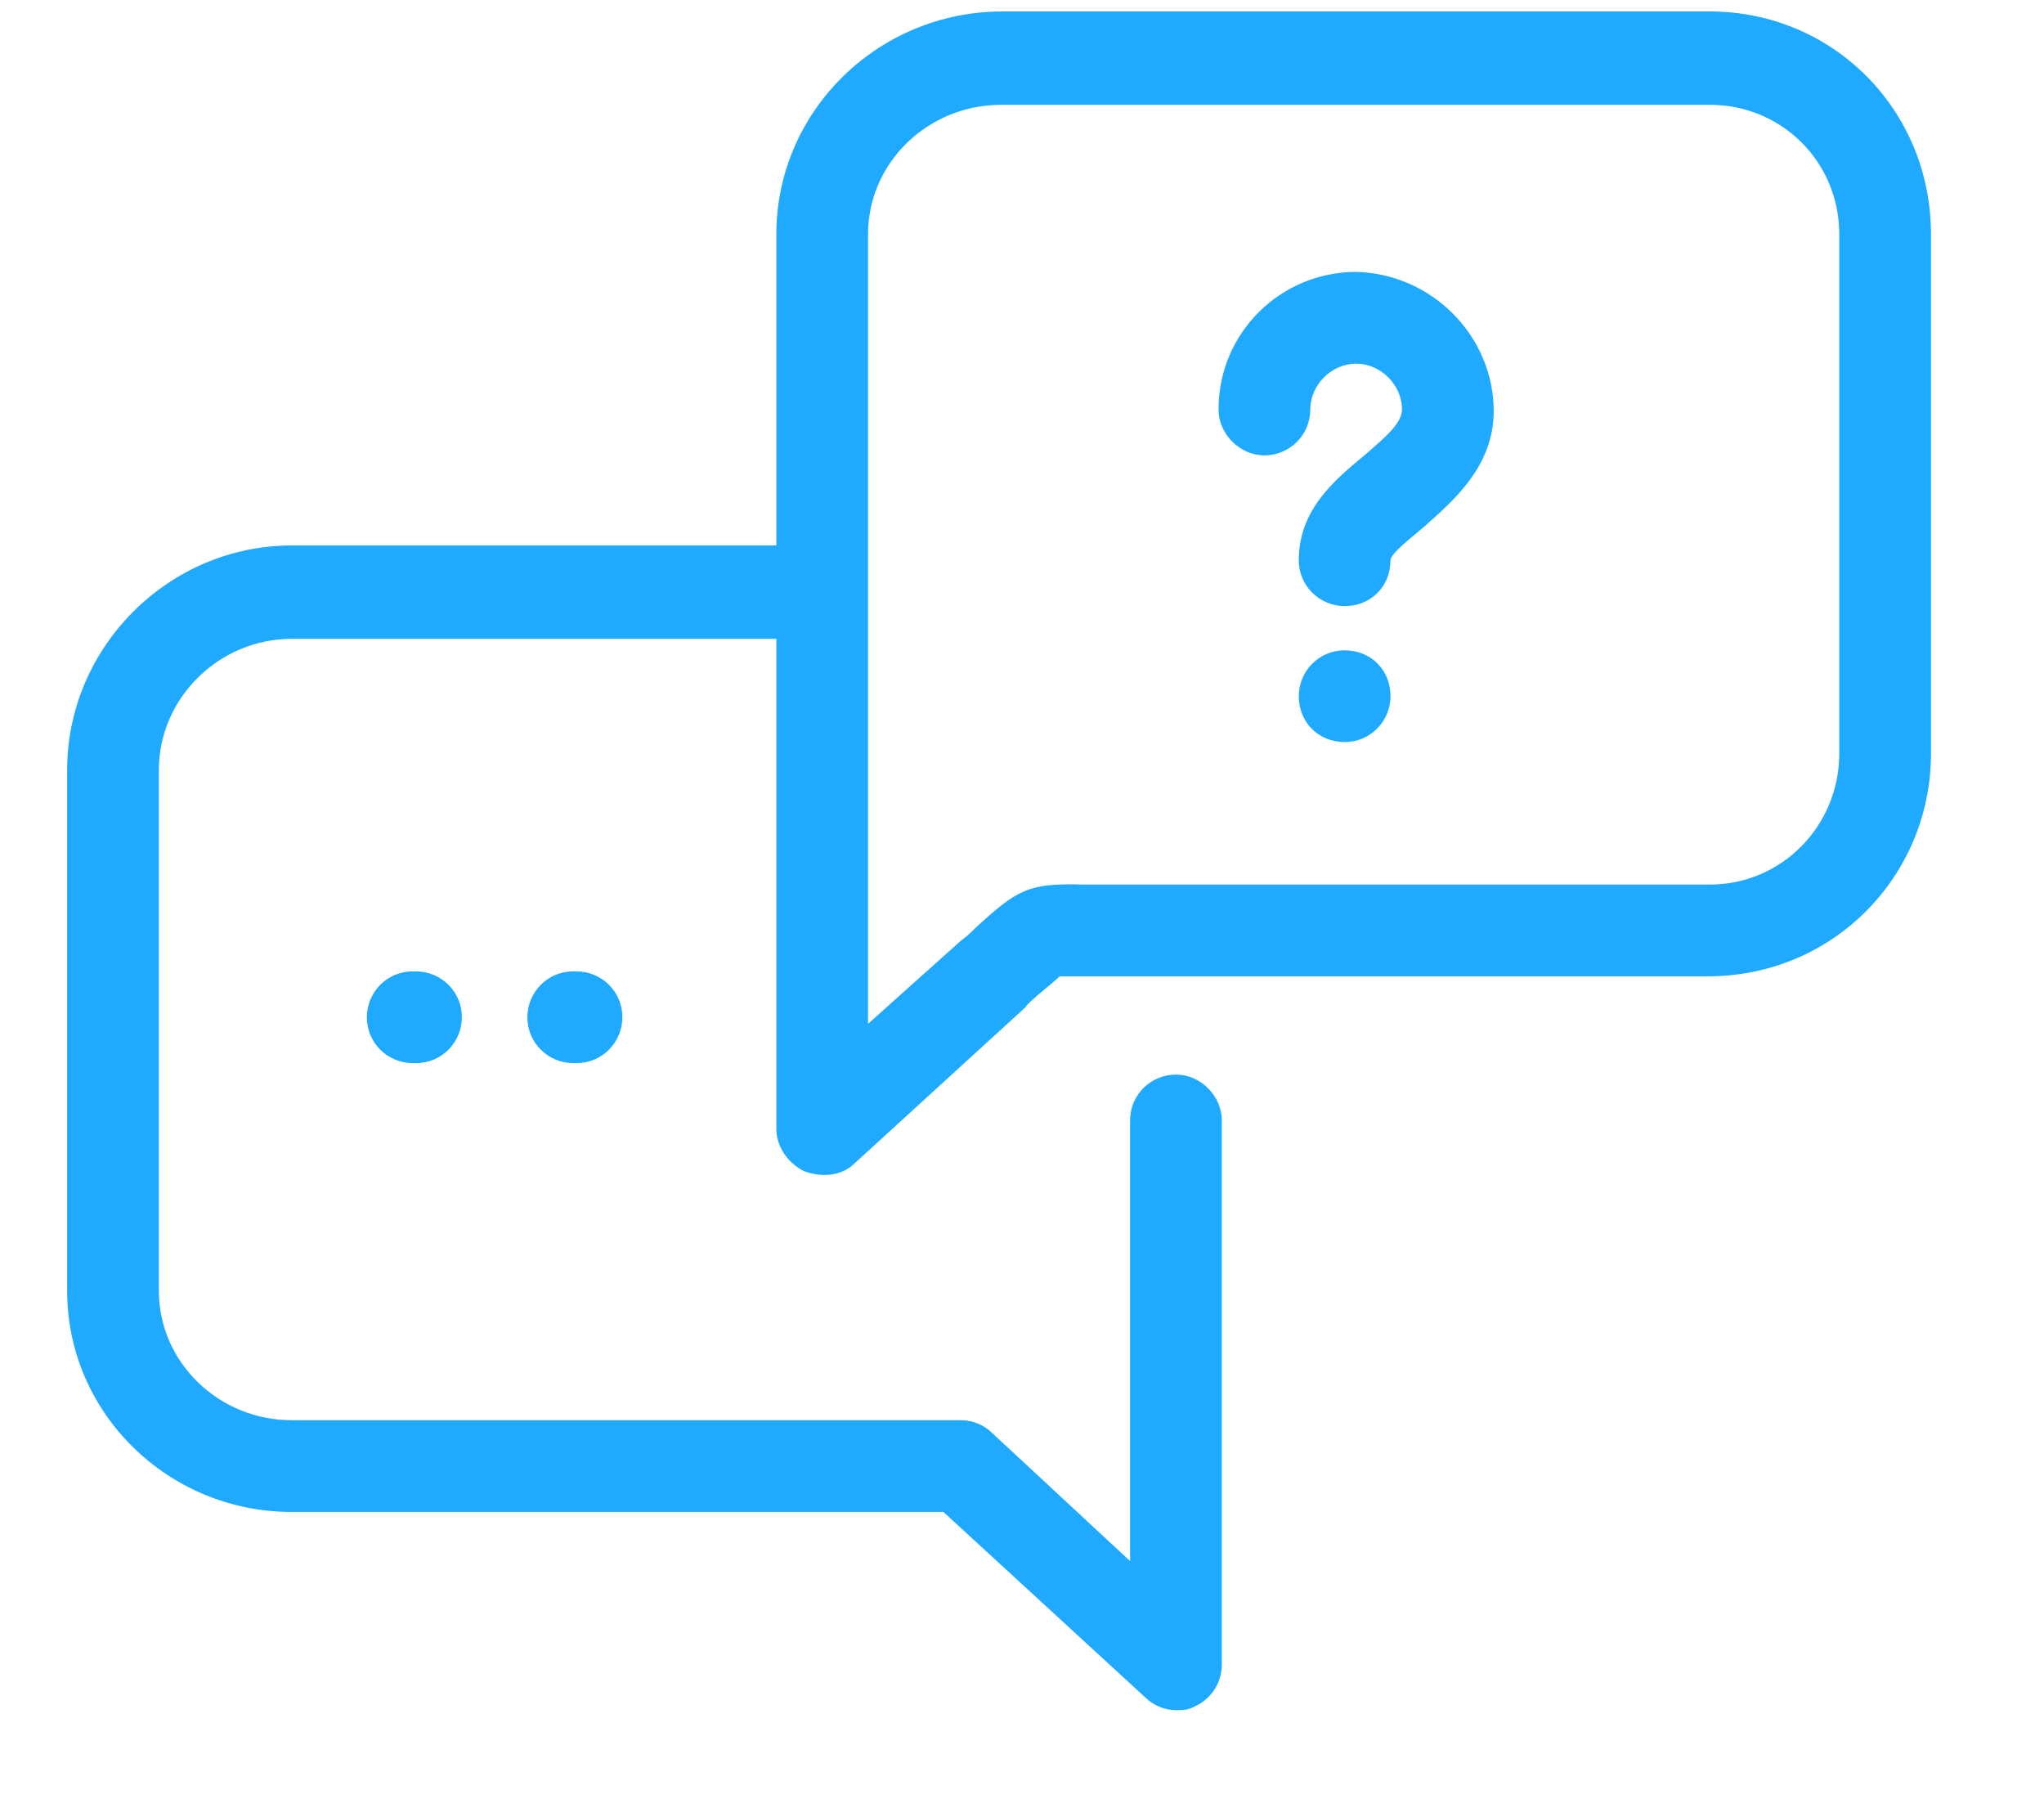 <?xml version="1.0" encoding="utf-8"?>
<!-- Generator: Adobe Illustrator 22.0.1, SVG Export Plug-In . SVG Version: 6.00 Build 0)  -->
<svg version="1.1" id="圖層_1" xmlns="http://www.w3.org/2000/svg" xmlns:xlink="http://www.w3.org/1999/xlink" x="0px" y="0px"
	 viewBox="0 0 124.8 109.8" style="enable-background:new 0 0 124.8 109.8;" xml:space="preserve">
<style type="text/css">
	.st0{fill:#20AAFF;}
</style>
<path class="st0" d="M91.2,25.1c0,3.4-2.5,5.5-4.3,7.1c-0.7,0.6-2,1.6-2,2c0,1.6-1.2,2.8-2.8,2.8c0,0,0,0,0,0
	c-1.5,0-2.8-1.2-2.8-2.8c0-3.1,2.2-4.9,4-6.4c1.4-1.2,2.3-2,2.3-2.8c0-1.5-1.3-2.8-2.8-2.8c-1.5,0-2.8,1.3-2.8,2.8
	c0,1.6-1.3,2.8-2.8,2.8s-2.8-1.3-2.8-2.8c0-4.7,3.8-8.4,8.4-8.4C87.4,16.7,91.2,20.5,91.2,25.1z M82.1,39.7c-1.6,0-2.8,1.3-2.8,2.8
	v0c0,1.6,1.2,2.8,2.8,2.8c1.6,0,2.8-1.3,2.8-2.8C84.9,40.9,83.7,39.7,82.1,39.7z M25.2,59.3c-1.6,0-2.8,1.3-2.8,2.8
	c0,1.6,1.3,2.8,2.8,2.8h0.2c1.6,0,2.8-1.3,2.8-2.8c0-1.6-1.3-2.8-2.8-2.8H25.2z M35,59.3c-1.6,0-2.8,1.3-2.8,2.8
	c0,1.6,1.3,2.8,2.8,2.8h0.2c1.6,0,2.8-1.3,2.8-2.8c0-1.6-1.3-2.8-2.8-2.8H35z M117.9,14.3V46c0,7.5-6,13.6-13.6,13.6H67.8
	c-0.7,0-1.3,0-1.8,0c-0.5,0-1.1,0-1.3,0c-0.2,0.2-0.8,0.7-1.4,1.2c-0.2,0.2-0.5,0.4-0.7,0.7L52.2,71c-0.8,0.8-2,0.9-3.1,0.5
	c-1-0.5-1.7-1.5-1.7-2.6V39H17.8c-4.4,0-8.1,3.6-8.1,8v31.8c0,4.4,3.7,7.9,8.1,7.9h40.9c0.7,0,1.4,0.3,1.9,0.8l8.4,7.8V68.4
	c0-1.6,1.3-2.8,2.8-2.8s2.8,1.3,2.8,2.8v33.2c0,1.1-0.6,2.1-1.7,2.6c-0.4,0.2-0.7,0.2-1.1,0.2c-0.7,0-1.4-0.3-1.9-0.8L57.6,92.3
	H17.8c-7.5,0-13.7-6-13.7-13.5V47c0-7.5,6.2-13.7,13.7-13.7h29.6V14.3c0-7.5,6.2-13.6,13.8-13.6h43.2
	C111.9,0.7,117.9,6.7,117.9,14.3z M112.3,14.3c0-4.4-3.5-7.9-7.9-7.9H61.1c-4.4,0-8.1,3.5-8.1,7.9v21.9v26.3l5.7-5.1
	c0.3-0.2,0.6-0.5,0.8-0.7c2.6-2.4,3.3-2.8,6.6-2.7c0.5,0,1,0,1.7,0h36.6c4.4,0,7.9-3.6,7.9-8L112.3,14.3L112.3,14.3z"/>
</svg>

